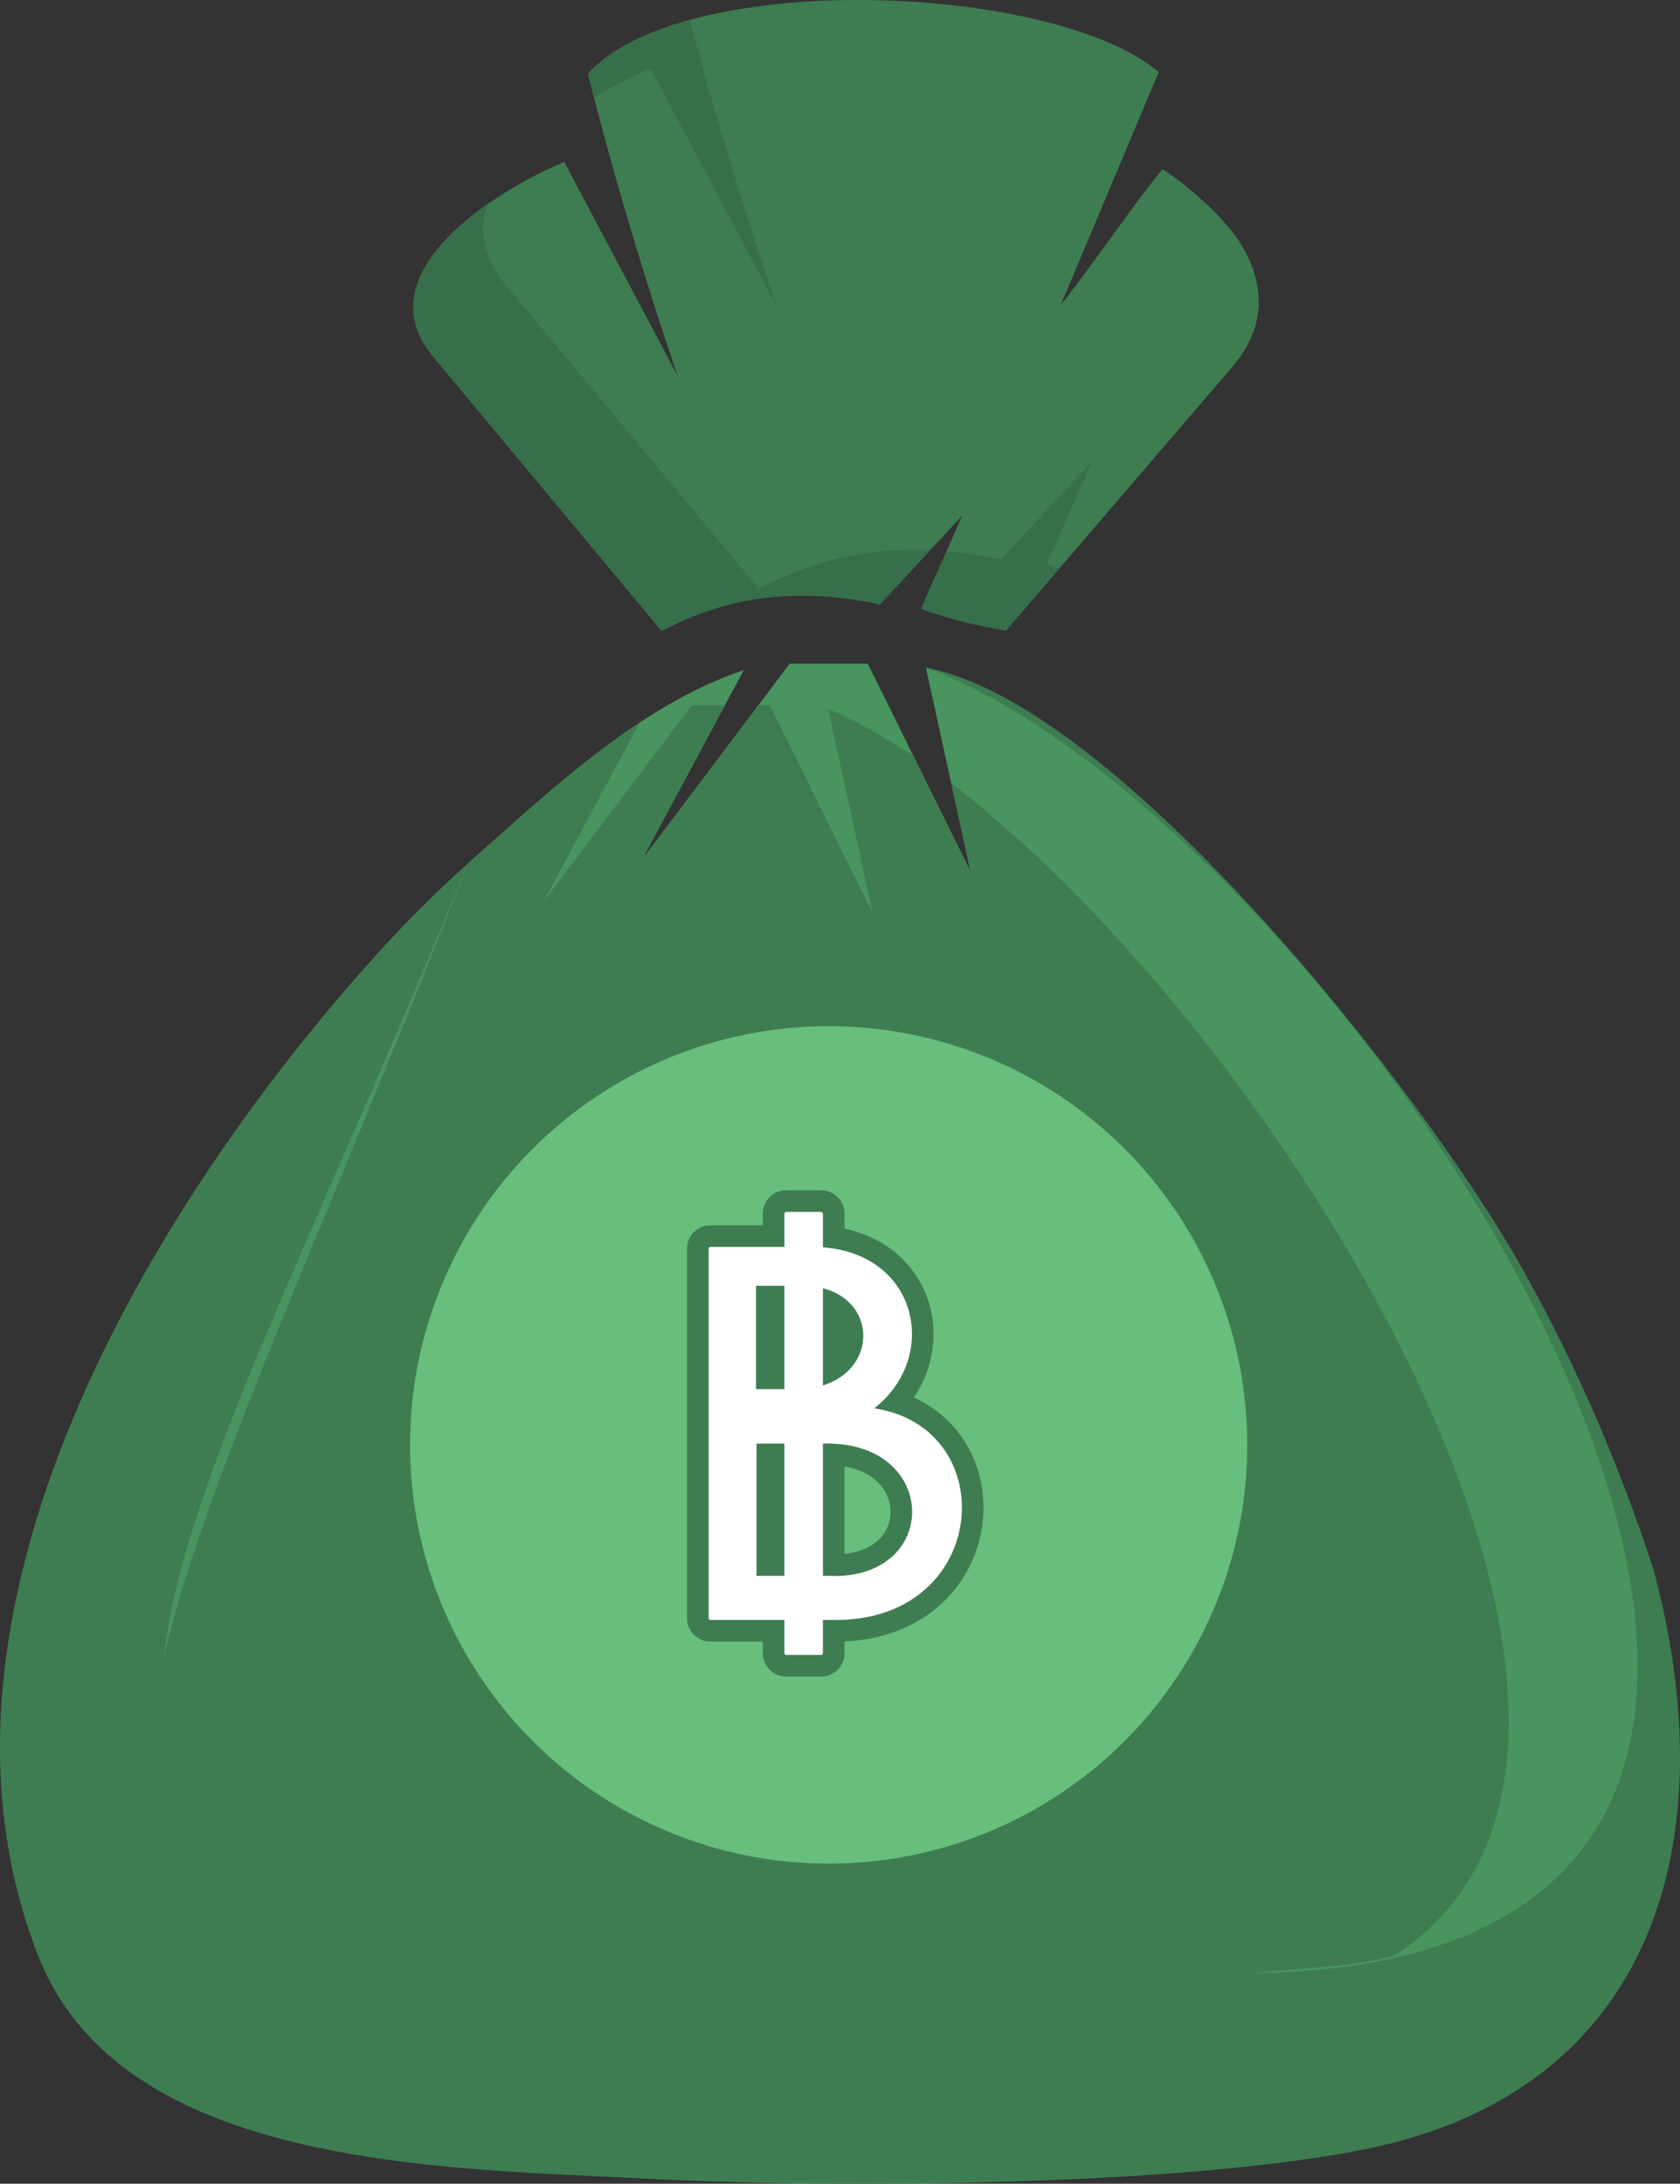 <svg xmlns="http://www.w3.org/2000/svg" shape-rendering="geometricPrecision" text-rendering="geometricPrecision" image-rendering="optimizeQuality" fill-rule="evenodd" clip-rule="evenodd" viewBox="0 0 394 511.98"><rect x="0" y="0" width="394" height="511.98" fill="#333333" stroke="none"/><path fill="#3E7D52" d="M158.912 88.115c-7.903-23.315-15.02-46.892-21.026-70.838 22.398-24.583 108.964-21.316 133.86-.384l-23.05 54.803c12.396-16.286 16.563-22.97 23.958-32.043a71.446 71.446 0 018.787 6.814c6.557 5.936 12.412 12.495 13.597 21.638.768 5.929-.927 11.952-6.203 18.111l-52.884 61.595c-6.807-1.116-13.459-2.75-19.914-5.044 2.999-7.058 6.616-14.823 9.615-21.882l-19.253 20.795c-20.058-4.232-36.188-1.707-51.219 6.242l-53.632-64.366c-3.186-3.839-4.636-7.678-4.624-11.517.051-15.559 23.218-28.987 35.396-34.07l26.592 50.146z"/><path fill="#366F49" d="M139.295 22.806l-1.408-5.53C143 11.665 151.46 7.507 161.763 4.679c5.995 22.606 12.85 44.928 20.344 67.037l-29.499-55.63c-3.764 1.569-8.476 3.862-13.313 6.72zm109.086 110.528l-12.431 14.478c-6.806-1.117-13.459-2.75-19.912-5.045 1.85-4.358 3.936-8.983 5.968-13.548 4.105.354 8.356.988 12.779 1.921l21.364-23.07c-3.329 7.831-7.343 16.447-10.667 24.276.963.343 1.929.672 2.899.988zm-30.215-4.365l-11.768 12.711c-20.057-4.231-36.186-1.706-51.217 6.243l-53.633-64.368c-3.185-3.839-4.636-7.676-4.623-11.516.03-9.258 8.247-17.761 17.463-24.201-.668 1.974-1.042 3.993-1.049 6.045-.013 4.259 1.595 8.516 5.128 12.775l59.5 71.407c12.315-6.511 25.294-9.743 40.199-9.096z"/><path fill="#3E7D52" d="M227.639 204.409l-10.467-47.871c44.832 8.338 116.691 99.534 139.911 140.998 11.852 21.164 22.232 44.48 30.731 70.545 16.931 63.08.622 122.093-67.807 135.838-42.877 8.614-122.838 9.224-167.93 6.891-48.476-2.509-123.494-2.432-143.09-52.204-31.628-80.338 26.319-176.045 79.155-234.623 6.952-7.708 14.141-14.892 21.579-21.522 19.219-16.91 39.943-36.976 64.682-45.319l-23.895 44.495 34.705-46.011h18.288l24.138 48.783z"/><path fill="#499560" d="M227.64 204.408l-10.467-47.871c100.985 37.366 274.435 303.922 75.77 306.108-337.547 3.716-272.661-41.47-183.221-260.184 19.219-16.909 39.944-36.976 64.681-45.32l-23.896 44.496 34.707-46.01h18.287l24.139 48.781z"/><path fill="#3E7D52" d="M227.64 204.408l-4.535-20.74c78.872 60.049 179.837 226.097 103.746 274.941-9.691 2.5-20.964 2.775-33.908 4.036-342.946 33.418-276.078-22.116-183.221-260.184 12.559-11.05 25.761-23.448 40.305-33.041l-22.496 41.89 34.707-46.009h7.782l-19.513 36.336 27.41-36.336h2.608l24.139 48.78-10.467-47.871c6.331 2.637 13.063 6.403 20.031 11.094l13.412 27.104z"/><circle fill="#68BE7C" transform="scale(24.935) rotate(-61.974 15.208 .304)" r="3.937"/><path fill="#3E7D52" fill-rule="nonzero" d="M161.123 327.712v-34.938c0-1.521.612-2.893 1.612-3.894a5.482 5.482 0 013.894-1.612h12.26v-2.699c0-1.521.612-2.894 1.613-3.894a5.474 5.474 0 013.894-1.612h8.164c1.521 0 2.893.611 3.894 1.612a5.476 5.476 0 011.612 3.894v3.496a30.96 30.96 0 014.314 1.262c2.963 1.105 5.525 2.607 7.687 4.4l.326.295a24.4 24.4 0 014.653 5.352 24.188 24.188 0 013.047 6.903c.624 2.342.897 4.791.823 7.258a26.256 26.256 0 01-1.265 7.283 26.96 26.96 0 01-3.351 6.834 28.291 28.291 0 015.393 3.191c4.124 3.114 7.092 7.202 8.894 11.741a29.127 29.127 0 011.737 6.394l.024.178c.307 2.137.379 4.326.225 6.499a30.755 30.755 0 01-1.226 6.653 30.699 30.699 0 01-2.648 6.229c-2.764 4.909-6.987 9.213-12.644 12.183-4.48 2.349-9.816 3.844-15.989 4.107v2.743a5.478 5.478 0 01-1.612 3.894 5.482 5.482 0 01-3.894 1.612h-8.164a5.478 5.478 0 01-3.894-1.612 5.479 5.479 0 01-1.613-3.894v-2.699h-12.26a5.482 5.482 0 01-3.894-1.612 5.484 5.484 0 01-1.612-3.894v-51.653zm36.943 16.115v20.485c1.903-.202 3.546-.648 4.933-1.279 2.207-1.005 3.786-2.498 4.732-4.194.366-.66.647-1.367.834-2.085a9.244 9.244 0 00.296-2.26 9.51 9.51 0 00-.286-2.294 10.03 10.03 0 00-.857-2.197l-.144-.293c-1.024-1.775-2.687-3.356-4.985-4.47-1.305-.63-2.812-1.115-4.523-1.413z"/><path fill="#fff" fill-rule="nonzero" d="M166.196 327.711v-34.937c0-.24.194-.435.434-.435h17.332v-7.77c0-.24.194-.435.434-.435h8.164c.24 0 .435.195.435.435v7.871c5.817.44 10.44 2.369 13.842 5.191a19.281 19.281 0 016.362 9.935c1.003 3.768.888 7.836-.364 11.689-1.325 4.08-3.929 7.926-7.829 10.931 9.786 1.466 16.078 7.191 18.885 14.26 1.357 3.415 1.899 7.143 1.629 10.853a25.77 25.77 0 01-3.239 10.763c-4.385 7.786-13.123 13.733-26.176 13.734l-3.11.002v7.772a.435.435 0 01-.435.434h-8.164a.434.434 0 01-.434-.434v-7.772H166.63a.434.434 0 01-.434-.434v-51.653zm26.799-25.681v22.784c3.73-1.153 6.358-3.333 7.88-5.912a11.266 11.266 0 001.579-5.899 10.843 10.843 0 00-1.769-5.769c-1.547-2.363-4.112-4.283-7.69-5.204zm0 36.422v31.005l1.238.003c9.192.425 15.163-3.229 17.913-8.165a14.01 14.01 0 001.768-6.781 14.575 14.575 0 00-1.718-6.888c-2.823-5.297-9.127-9.401-18.925-9.176l-.276.002zm-9.033 31.005v-31.005h-6.539v31.005h6.539zm0-43.766v-24.229h-6.652v24.229h6.652z"/></svg>